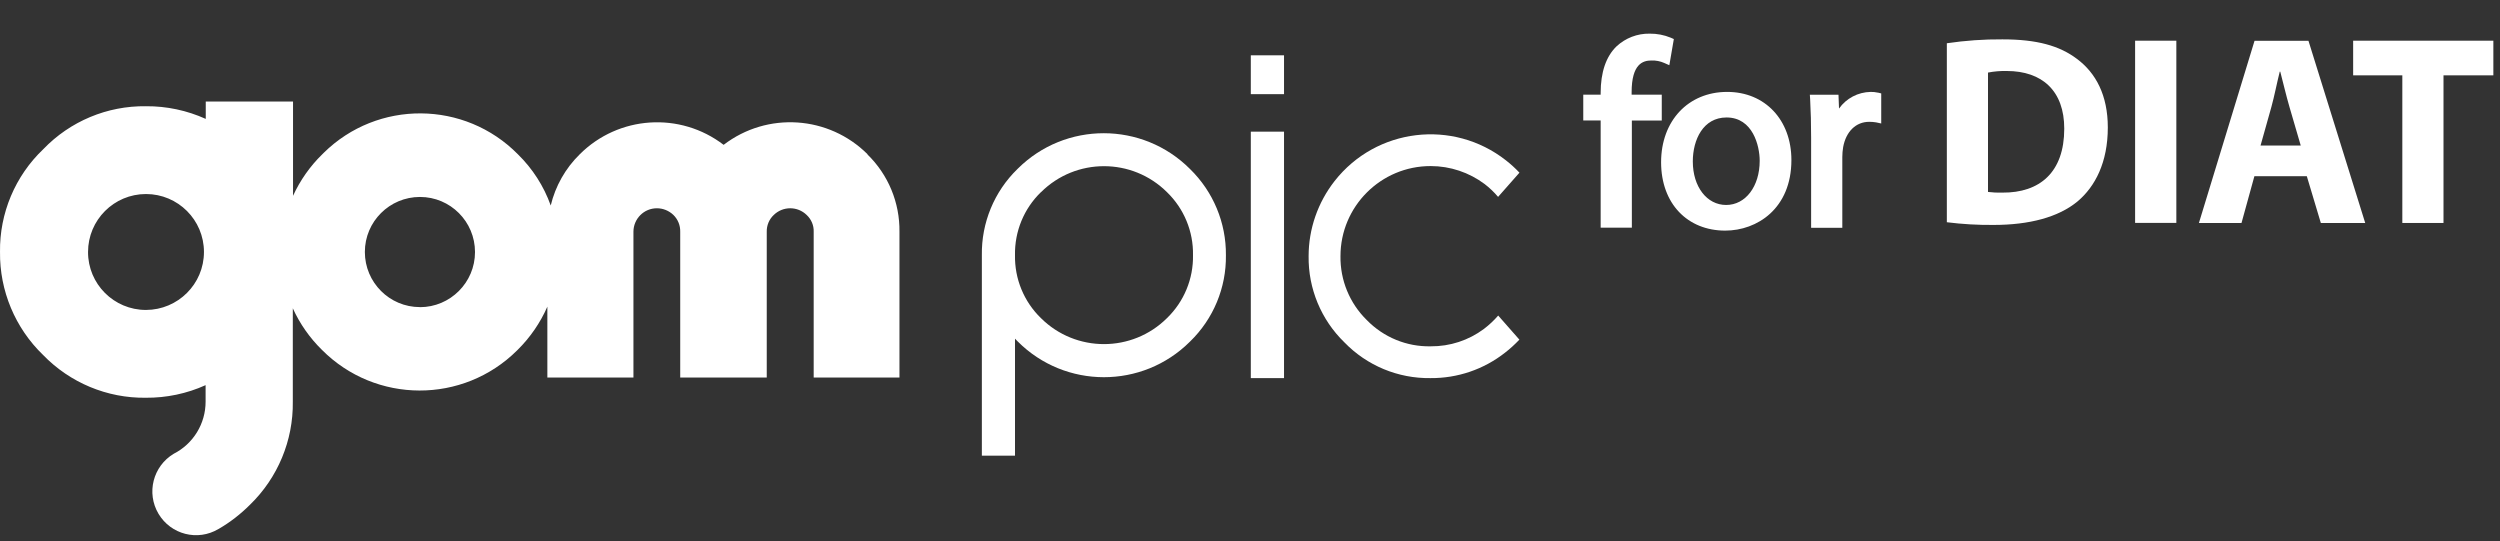 <svg width="374" height="81" viewBox="0 0 374 81" fill="none" xmlns="http://www.w3.org/2000/svg">
<rect x="0" y="0" width="374" height="81" fill="#333333" stroke="none"/>
<path d="M224.137 47.199C223.497 47.939 222.779 48.612 221.994 49.207C219.695 50.923 216.902 51.831 214.041 51.809C210.452 51.888 206.986 50.463 204.474 47.883C201.905 45.37 200.48 41.904 200.536 38.315C200.536 30.867 206.594 24.832 214.041 24.844C216.947 24.844 219.784 25.797 222.106 27.536C222.847 28.108 223.52 28.747 224.114 29.454L227.311 25.831C226.683 25.169 226.01 24.552 225.292 23.991C217.362 17.766 205.887 19.146 199.662 27.076C197.149 30.284 195.769 34.243 195.769 38.315C195.702 43.172 197.642 47.838 201.12 51.215C204.496 54.703 209.151 56.632 213.997 56.565C218.035 56.599 221.961 55.264 225.135 52.774C225.909 52.179 226.627 51.517 227.3 50.811L224.114 47.188L224.137 47.199Z" fill="white"/>
<path d="M151.844 68.163V50.665C151.967 50.788 152.102 50.934 152.248 51.08C159.359 58.203 170.901 58.214 178.024 51.102L178.046 51.08C181.524 47.703 183.464 43.037 183.397 38.18C183.442 33.324 181.501 28.669 178.024 25.281C170.913 18.158 159.37 18.147 152.248 25.247C152.248 25.247 152.225 25.27 152.214 25.281C148.737 28.657 146.808 33.335 146.886 38.18V68.163H151.833H151.844ZM155.736 28.747C160.952 23.565 169.365 23.565 174.58 28.747C177.127 31.215 178.54 34.625 178.473 38.169C178.54 41.714 177.127 45.124 174.58 47.591C169.365 52.773 160.941 52.773 155.725 47.591C153.179 45.124 151.777 41.714 151.844 38.169C151.777 34.625 153.179 31.204 155.736 28.736" fill="white"/>
<path d="M129.803 23.093C123.993 17.283 114.784 16.666 108.255 21.668C101.738 16.677 92.529 17.283 86.719 23.093C84.588 25.179 83.085 27.838 82.389 30.743C81.358 27.849 79.675 25.235 77.488 23.093C69.524 15.006 56.501 14.905 48.414 22.88C48.346 22.947 48.279 23.014 48.212 23.082C46.383 24.865 44.903 26.974 43.837 29.296V15.185H30.781V17.787C27.977 16.52 24.926 15.869 21.841 15.892C16.053 15.813 10.49 18.135 6.474 22.319C2.268 26.323 -0.077 31.898 0.002 37.697C-0.065 43.496 2.268 49.071 6.44 53.098C10.467 57.259 16.031 59.581 21.819 59.503C24.903 59.525 27.954 58.886 30.758 57.618V60.086C30.758 63.384 28.919 66.39 25.991 67.882C22.884 69.744 21.863 73.759 23.714 76.866C25.565 79.973 29.57 80.994 32.676 79.143C32.688 79.143 32.71 79.121 32.721 79.121C34.426 78.134 35.997 76.911 37.399 75.509C41.56 71.471 43.882 65.896 43.804 60.097C43.804 60.03 43.804 59.963 43.804 59.895V46.121C44.858 48.443 46.339 50.552 48.156 52.335C56.198 60.422 69.277 60.456 77.364 52.414C77.387 52.391 77.409 52.369 77.443 52.335C79.316 50.484 80.83 48.286 81.885 45.874V56.474H94.762V34.669C94.762 32.728 96.343 31.147 98.284 31.158C99.192 31.158 100.067 31.517 100.729 32.145C101.413 32.807 101.783 33.715 101.761 34.669V56.474H114.705V34.669C114.683 33.727 115.064 32.807 115.748 32.167C117.117 30.821 119.315 30.821 120.684 32.167C121.379 32.818 121.761 33.727 121.727 34.669V56.474H134.559V34.669C134.615 30.317 132.888 26.133 129.758 23.093M21.83 46.368C17.04 46.368 13.159 42.487 13.171 37.697C13.171 32.908 17.052 29.027 21.841 29.027C26.631 29.027 30.512 32.908 30.512 37.697C30.512 42.487 26.619 46.357 21.841 46.368M62.816 45.942C58.262 45.942 54.583 42.24 54.583 37.697C54.583 33.143 58.285 29.464 62.827 29.464C67.381 29.464 71.061 33.154 71.061 37.708C71.061 42.263 67.359 45.953 62.816 45.953" fill="white"/>
<path d="M192.09 19.696H187.121V56.566H192.09V19.696Z" fill="white"/>
<path d="M192.09 8.275H187.121V14.086H192.09V8.275Z" fill="white"/>
<path d="M291.247 6.471C293.995 6.067 296.776 5.865 299.558 5.888C304.729 5.888 308.105 6.841 310.719 8.816C313.546 10.924 315.329 14.256 315.329 19.068C315.329 24.295 313.433 27.907 310.82 30.116C307.948 32.505 303.563 33.65 298.246 33.65C295.902 33.672 293.568 33.537 291.247 33.246V6.471ZM297.405 28.714C298.123 28.804 298.84 28.837 299.558 28.815C305.144 28.86 308.812 25.775 308.812 19.258C308.823 13.594 305.503 10.621 300.209 10.621C299.267 10.599 298.324 10.678 297.405 10.857V28.703V28.714Z" fill="white"/>
<path d="M325.581 6.088H319.412V33.345H325.581V6.088Z" fill="white"/>
<path d="M337.258 26.358L335.329 33.357H328.958L337.28 6.1H345.345L353.836 33.357H347.196L345.099 26.358H337.258ZM344.19 21.77L342.496 15.971C342.025 14.356 341.543 12.314 341.128 10.721H341.049C340.645 12.325 340.242 14.4 339.804 15.982L338.178 21.77H344.212H344.19Z" fill="white"/>
<path d="M359.389 11.271H352.031V6.088H373.006V11.271H365.547V33.356H359.389V11.271Z" fill="white"/>
<path d="M248.589 14.165H244.091V13.806C244.091 9.544 245.785 9.05 247.053 9.05C247.714 9.028 248.365 9.151 248.971 9.42L249.733 9.757L250.406 5.842L249.946 5.64C248.948 5.225 247.871 5.023 246.795 5.034C244.955 5.001 243.172 5.685 241.825 6.941C240.255 8.467 239.459 10.811 239.459 13.918V14.165H236.856V18.023H239.459V34.063H244.125V18.035H248.6V14.165H248.589Z" fill="white"/>
<path d="M258.382 13.749C252.56 13.749 248.5 18.079 248.5 24.27C248.5 30.462 252.448 34.5 258.09 34.5C262.857 34.5 267.994 31.202 267.994 23.945C267.994 17.944 264.046 13.749 258.393 13.749M258.236 30.664C255.342 30.664 253.244 27.927 253.244 24.158C253.244 20.883 254.803 17.574 258.292 17.574C262.218 17.574 263.25 21.814 263.25 24.057C263.25 27.882 261.141 30.664 258.225 30.664" fill="white"/>
<path d="M280.938 13.862C280.579 13.783 280.22 13.739 279.85 13.75C277.966 13.783 276.205 14.703 275.117 16.24L275.038 14.176H270.753L270.798 14.86C270.899 16.644 270.944 18.528 270.944 20.614V34.075H275.61V23.486C275.61 22.992 275.655 22.51 275.734 22.017C276.16 19.672 277.652 18.225 279.626 18.225C279.962 18.225 280.31 18.248 280.647 18.304L281.432 18.472V13.974L280.927 13.851L280.938 13.862Z" fill="white"/>
</svg>
